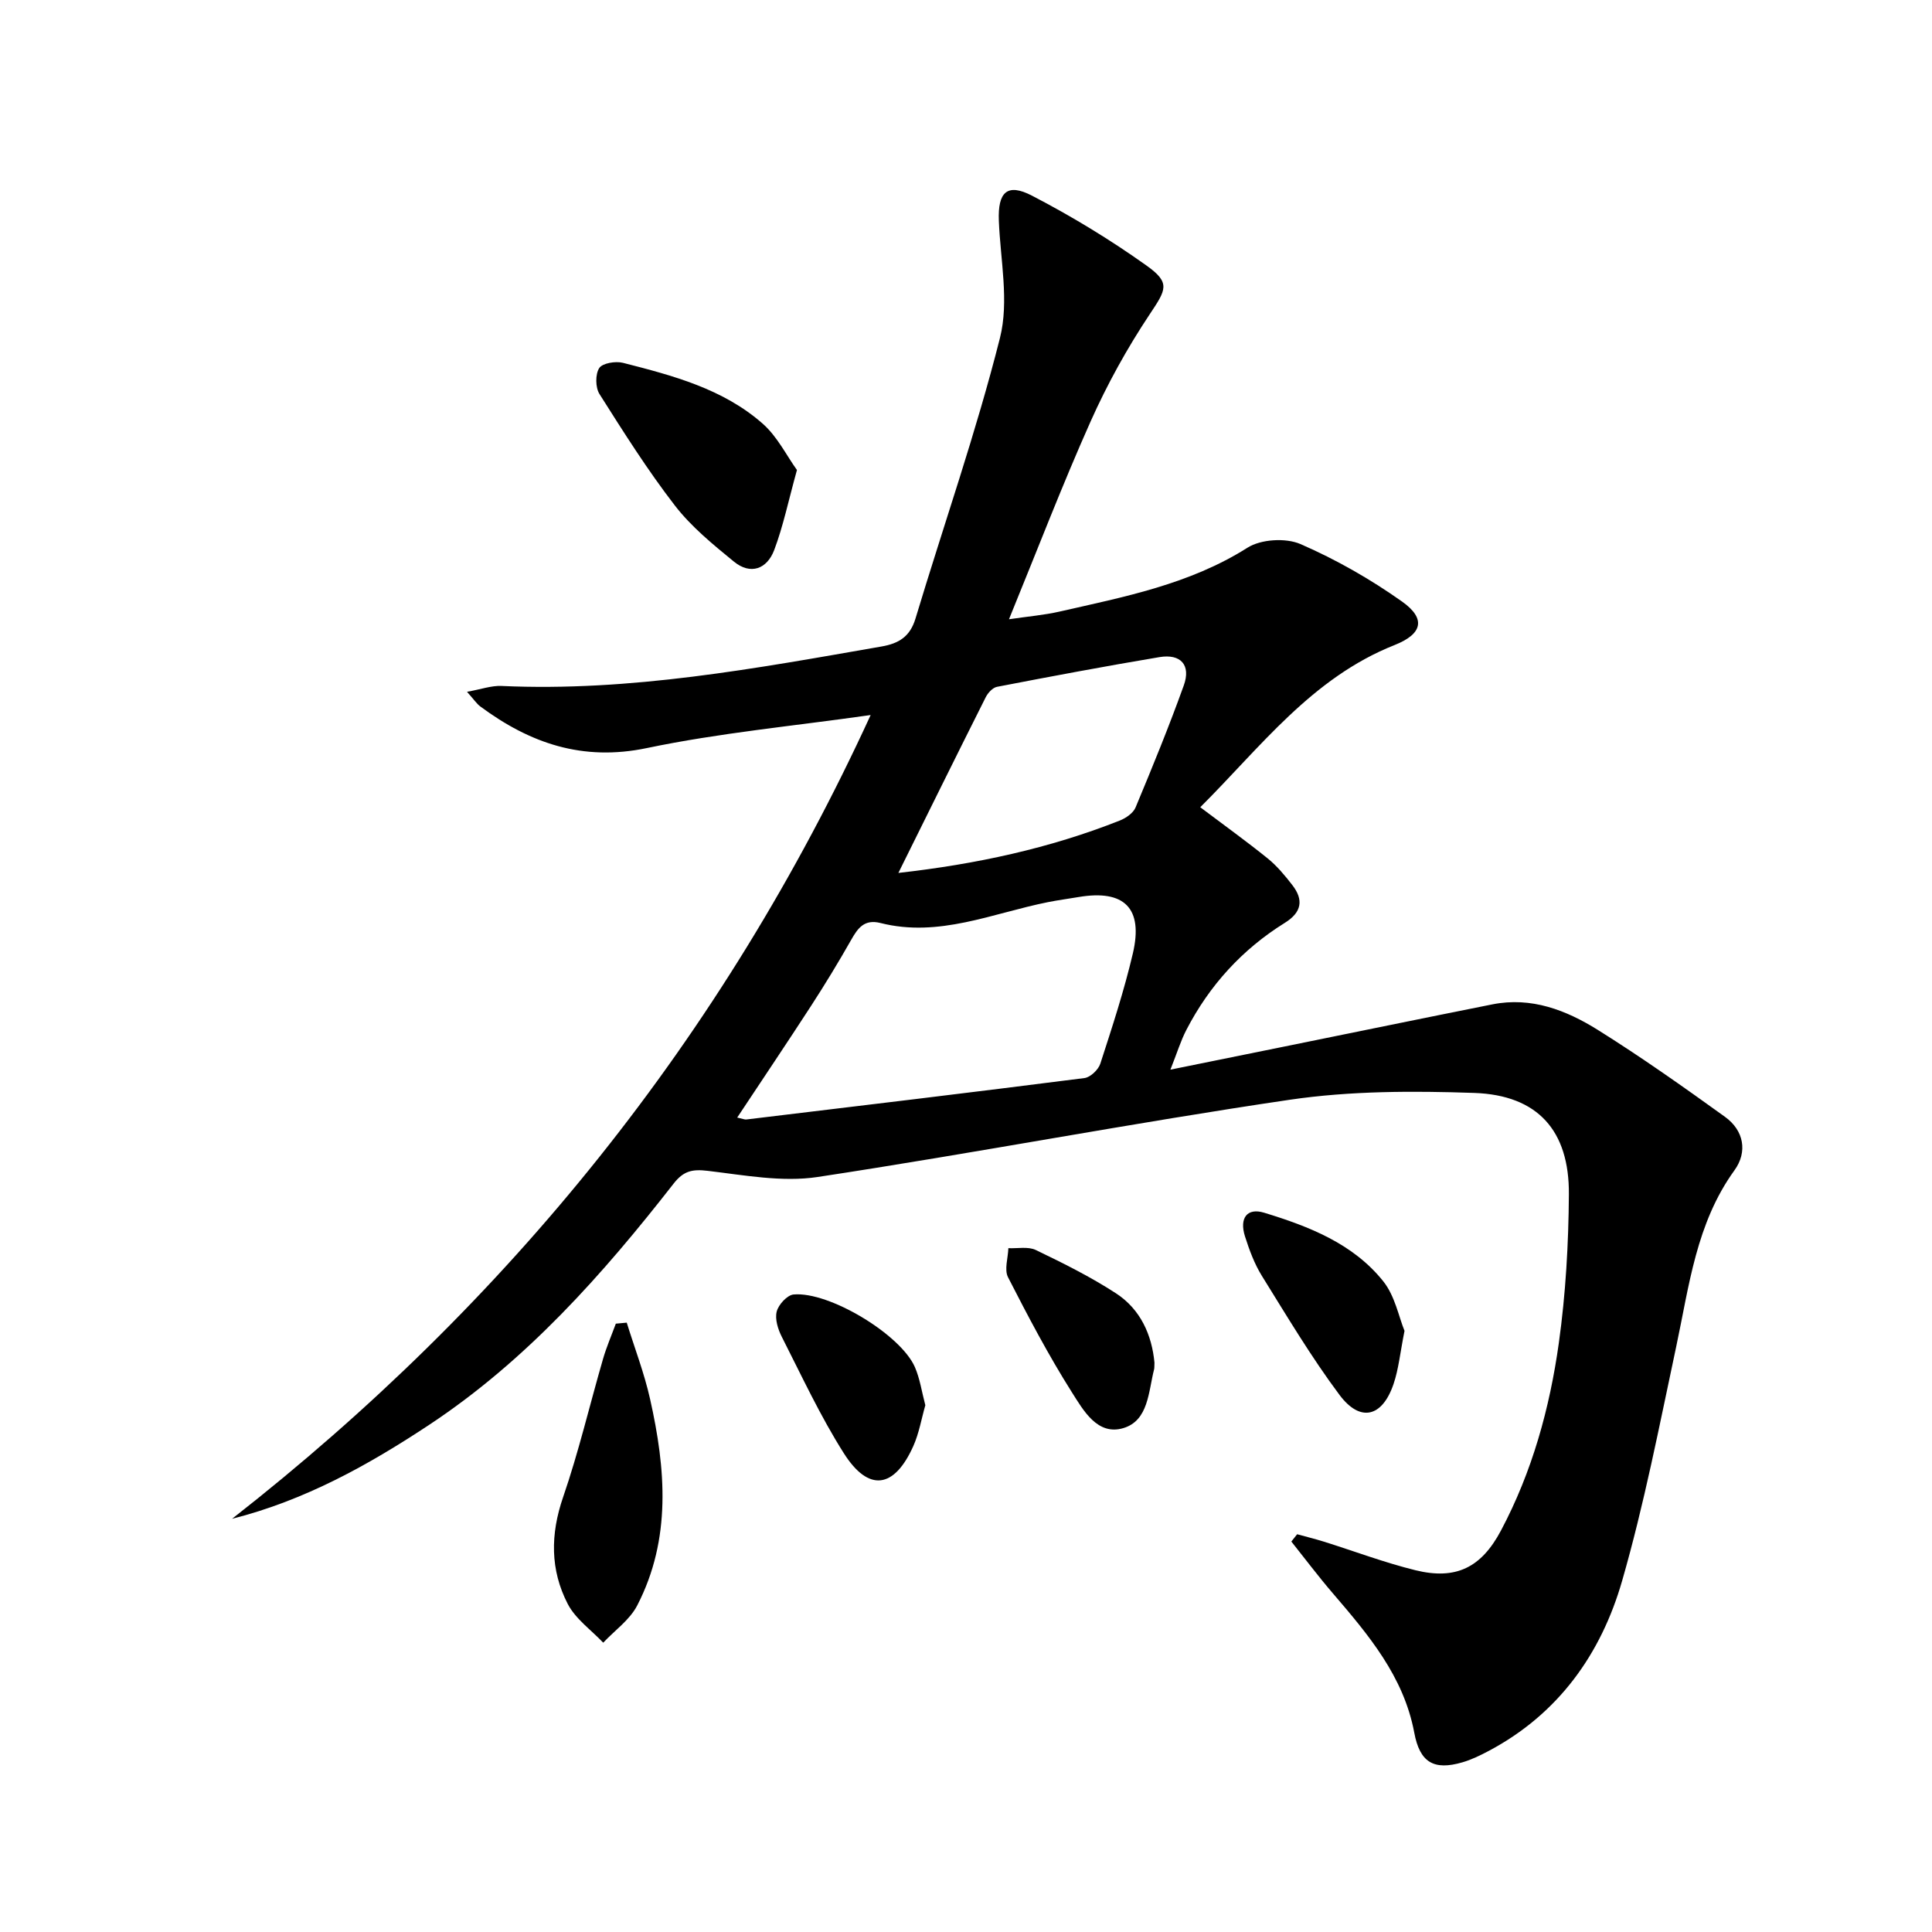<svg enable-background="new 0 0 400 400" viewBox="0 0 400 400" xmlns="http://www.w3.org/2000/svg"><path d="m268.56 317.65c1.84.51 3.71.96 5.53 1.53 6.32 1.98 12.54 4.34 18.96 5.92 8.39 2.06 13.63-.54 17.71-8.22 6.46-12.17 10.09-25.32 11.98-38.83 1.42-10.17 2.01-20.51 2.08-30.78.1-13.19-6.45-20.53-19.57-20.99-12.71-.44-25.66-.43-38.2 1.41-32.66 4.81-65.11 11.04-97.75 15.99-7.37 1.12-15.22-.38-22.77-1.27-3.19-.38-5.01 0-7.07 2.65-14.69 18.82-30.46 36.61-50.61 49.94-12.62 8.35-25.75 15.64-40.8 19.45 57.17-44.73 101.5-99.52 132.21-166.41-15.97 2.28-31.33 3.7-46.34 6.84-13.31 2.78-24.17-.99-34.46-8.6-.76-.56-1.31-1.42-2.77-3.05 2.92-.52 5.05-1.31 7.15-1.21 26.64 1.22 52.64-3.63 78.67-8.17 3.57-.62 5.9-2.03 7.03-5.78 5.83-19.37 12.55-38.51 17.49-58.1 1.92-7.59.09-16.15-.23-24.27-.23-5.89 1.69-7.88 6.88-5.18 8.21 4.26 16.19 9.11 23.72 14.48 5.02 3.58 4.02 4.98.62 10.09-4.66 7-8.79 14.48-12.22 22.16-5.88 13.17-11.05 26.66-16.9 40.96 4.07-.6 7.3-.87 10.43-1.58 13.42-3.06 26.94-5.64 38.94-13.23 2.79-1.77 7.92-2.08 10.97-.76 7.37 3.2 14.5 7.27 21.06 11.92 4.97 3.53 4.22 6.7-1.57 8.99-17.15 6.8-27.74 21.14-40.23 33.58 5.02 3.78 9.61 7.08 13.99 10.62 1.91 1.55 3.54 3.52 5.06 5.48 2.41 3.1 1.95 5.67-1.55 7.84-8.82 5.49-15.6 12.94-20.37 22.15-1.19 2.29-1.94 4.8-3.31 8.24 8.51-1.72 15.92-3.22 23.33-4.73 14.45-2.93 28.89-5.91 43.35-8.79 8.05-1.6 15.26 1.2 21.81 5.29 9 5.63 17.7 11.78 26.32 17.99 3.94 2.83 4.72 7.28 1.97 11.08-7.94 10.98-9.37 23.92-12.07 36.56-3.46 16.21-6.61 32.54-11.19 48.44-4.35 15.13-13.2 27.56-27.6 35.2-1.75.93-3.57 1.82-5.46 2.37-5.95 1.74-8.83 0-9.97-6.13-2.19-11.68-9.51-20.29-16.9-28.91-2.97-3.46-5.71-7.11-8.55-10.67.4-.51.8-1.01 1.2-1.51zm-115.93-86.27c1.22.27 1.55.43 1.86.4 23.35-2.81 46.71-5.6 70.04-8.58 1.23-.16 2.88-1.73 3.28-2.98 2.45-7.55 4.93-15.12 6.74-22.84 2.19-9.38-1.79-13.25-11.23-11.66-2.12.36-4.25.64-6.36 1.06-11.45 2.28-22.56 7.39-34.66 4.32-3.33-.84-4.68 1.02-6.08 3.5-2.62 4.62-5.39 9.17-8.28 13.63-4.93 7.6-9.99 15.12-15.31 23.15zm33.37-50.65c16.16-1.82 31.3-5.09 45.85-10.85 1.26-.5 2.76-1.53 3.25-2.69 3.49-8.36 6.93-16.76 9.99-25.28 1.51-4.2-.61-6.6-5.04-5.86-11.24 1.88-22.44 3.99-33.63 6.15-.9.17-1.89 1.26-2.34 2.16-5.95 11.84-11.81 23.72-18.08 36.37z"/><path d="m165 97.31c-1.79 6.45-2.85 11.65-4.71 16.57-1.48 3.92-4.88 5.23-8.35 2.39-4.34-3.55-8.81-7.2-12.21-11.6-5.67-7.34-10.64-15.23-15.61-23.08-.86-1.36-.89-4.09-.06-5.38.66-1.03 3.39-1.48 4.92-1.09 10.31 2.63 20.72 5.37 28.92 12.59 3.03 2.66 4.94 6.6 7.1 9.6z"/><path d="m129.76 273.84c1.63 5.27 3.63 10.45 4.83 15.81 3.25 14.46 4.45 28.97-2.66 42.74-1.54 2.99-4.65 5.16-7.04 7.71-2.5-2.64-5.73-4.91-7.34-8.01-3.65-7.05-3.62-14.43-.96-22.14 3.23-9.38 5.5-19.09 8.27-28.63.72-2.47 1.75-4.85 2.64-7.27.76-.06 1.51-.13 2.26-.21z"/><path d="m290.79 275.54c-.91 4.56-1.22 7.91-2.27 11-2.33 6.87-6.89 8.01-11.19 2.26-5.85-7.83-10.88-16.29-16.05-24.61-1.56-2.51-2.62-5.38-3.52-8.21-1.2-3.79.43-5.98 3.97-4.9 9.26 2.83 18.41 6.38 24.66 14.2 2.42 3.02 3.2 7.33 4.4 10.26z"/><path d="m191.58 290.94c-.81 2.82-1.3 5.8-2.49 8.46-3.95 8.81-9.25 9.56-14.37 1.5-4.87-7.67-8.72-15.99-12.85-24.11-.8-1.57-1.46-3.67-1.06-5.25.36-1.43 2.17-3.41 3.49-3.53 7.36-.67 22.19 8.3 25.12 15.04 1.04 2.39 1.41 5.06 2.16 7.89z"/><path d="m239.02 282.12c-.04.74 0 1.08-.08 1.4-1.18 4.59-1.14 10.58-6.35 12.15-5.38 1.62-8.3-3.69-10.66-7.4-4.85-7.67-9.09-15.74-13.23-23.83-.81-1.58.01-3.99.07-6.02 1.91.09 4.1-.38 5.68.38 5.65 2.72 11.31 5.53 16.56 8.94 5.16 3.34 7.47 8.69 8.01 14.38z"/></svg>
